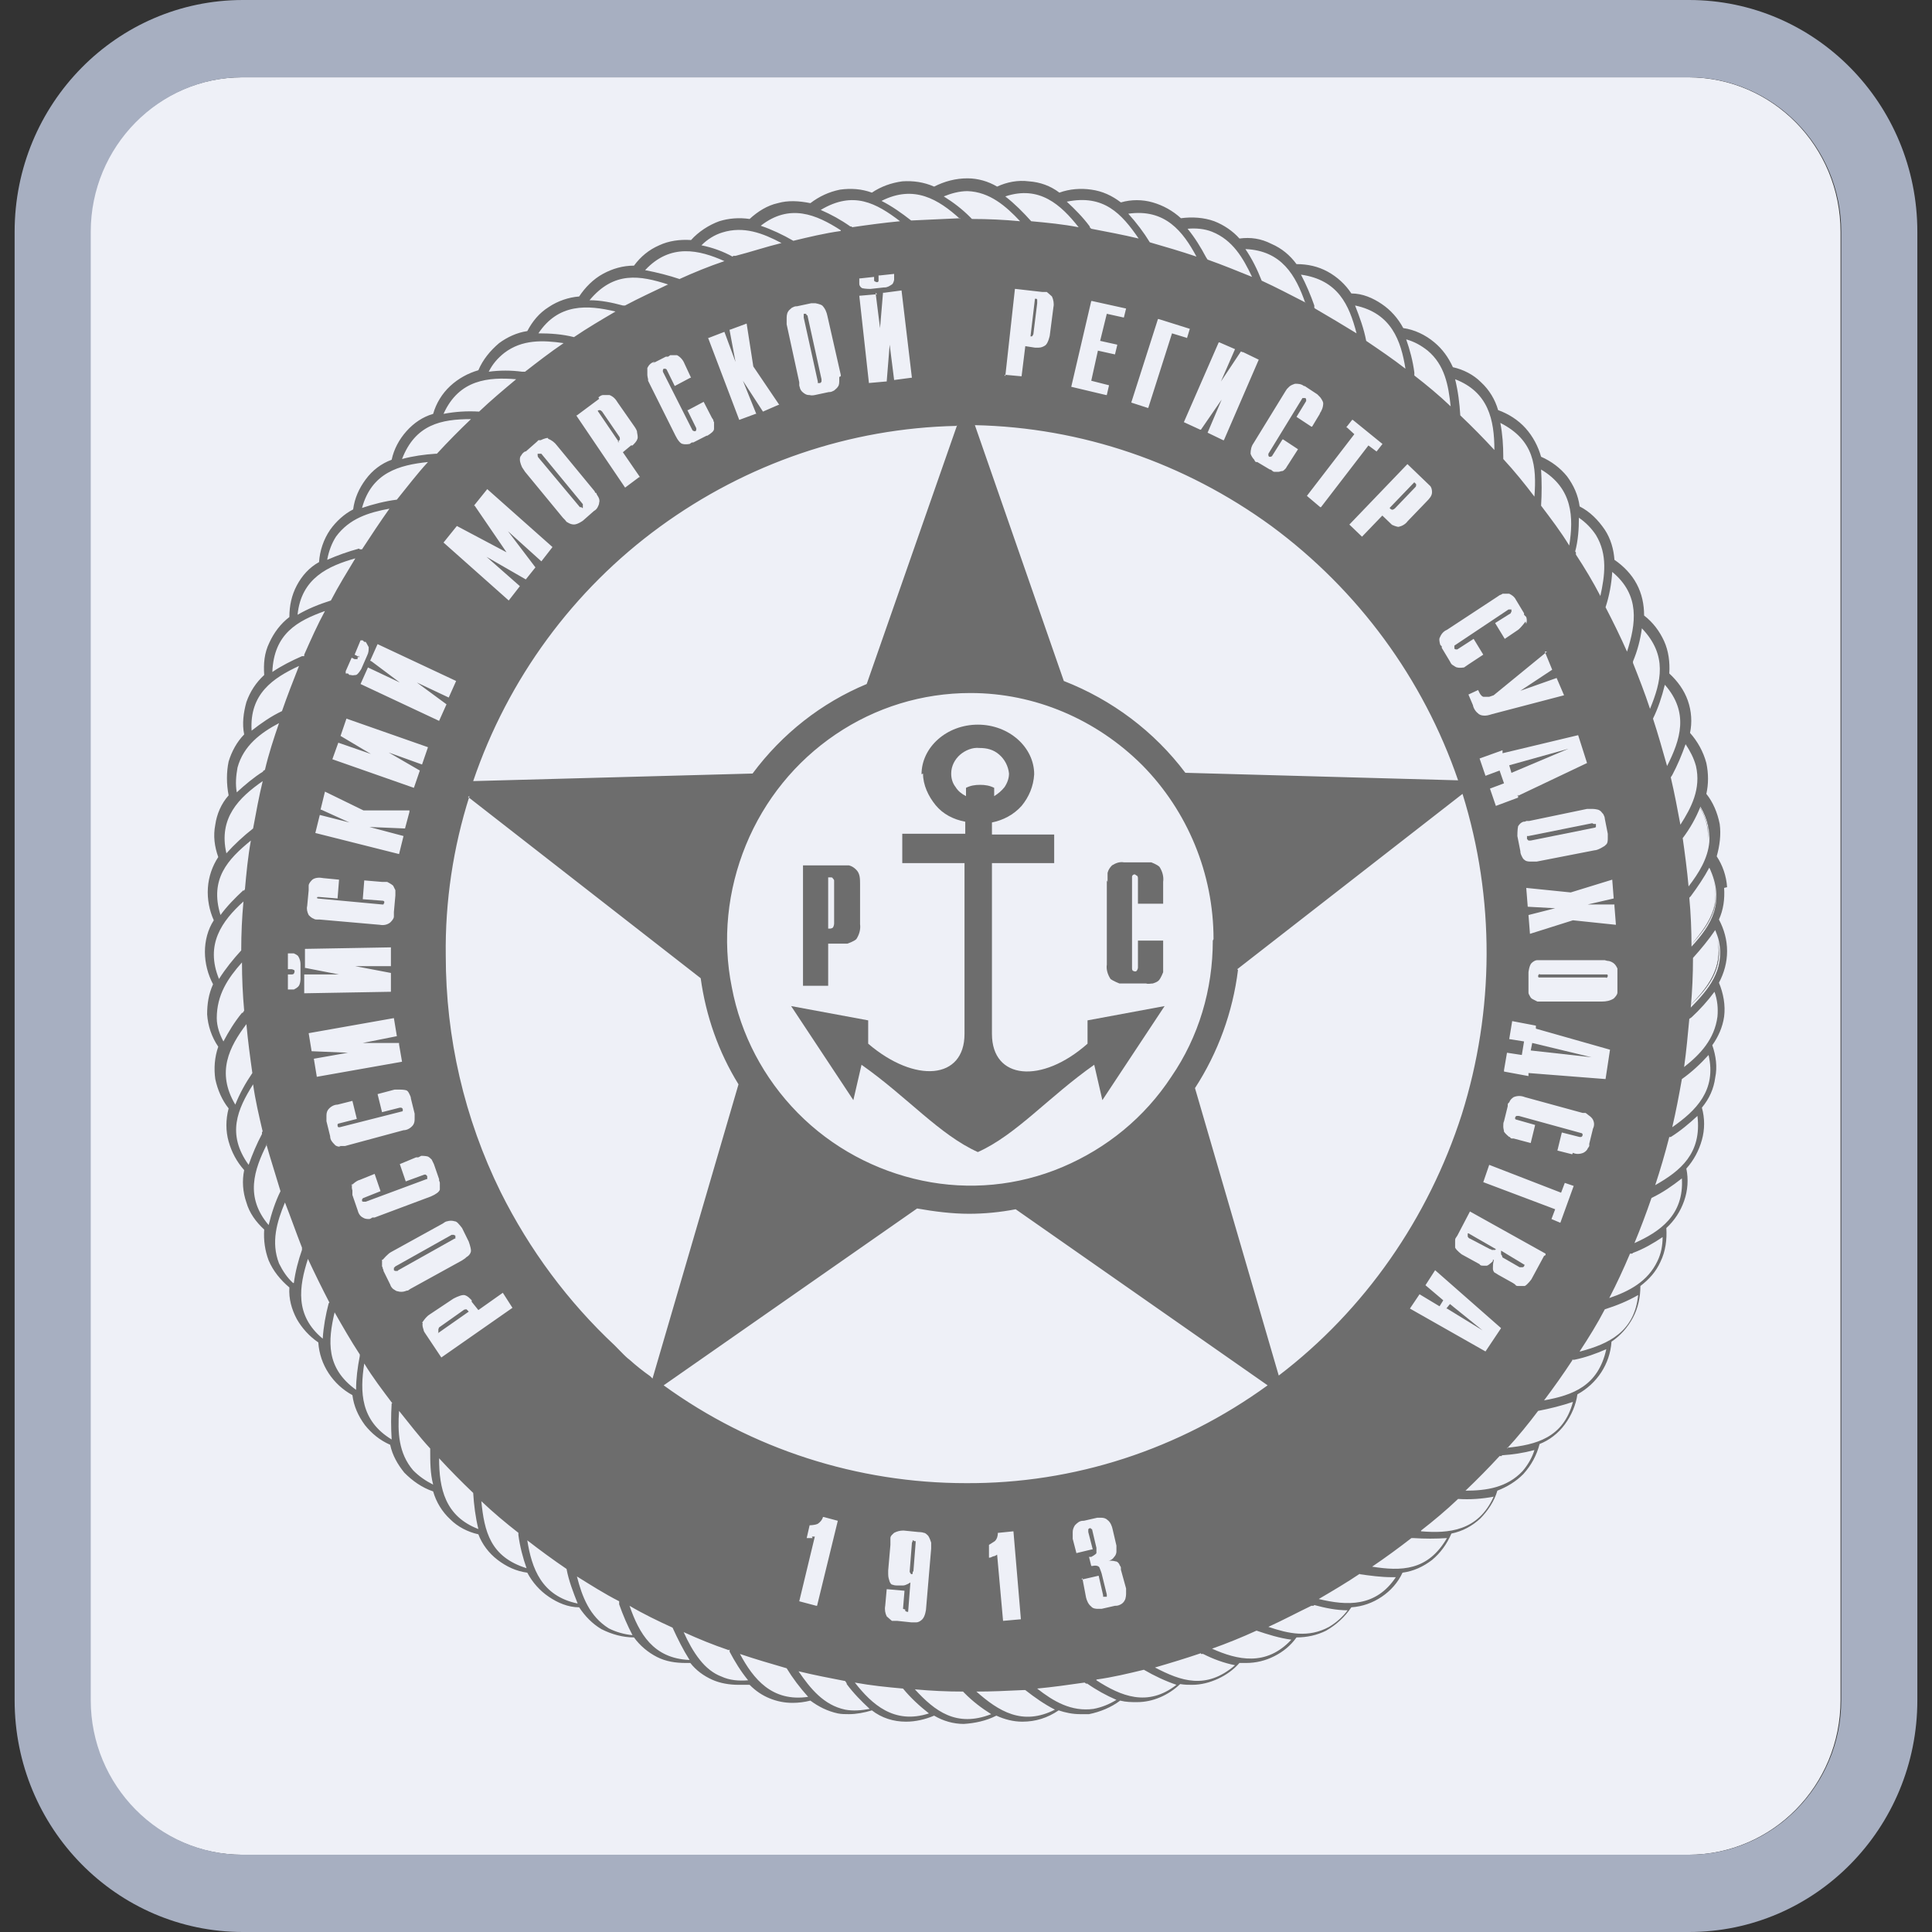 <?xml version="1.0" encoding="UTF-8"?> <svg xmlns="http://www.w3.org/2000/svg" width="65" height="65" viewBox="0 0 65 65" fill="none"><rect x="0" y="0" width="65" height="65" fill="#333333" stroke="none"/> <g clip-path="url(#clip0_430_1023)"> <path d="M56.801 2.601H8.15C5.322 2.601 3.029 4.929 3.029 7.801V57.2C3.029 60.072 5.322 62.401 8.15 62.401H56.801C59.63 62.401 61.923 60.072 61.923 57.2V7.801C61.923 4.929 59.63 2.601 56.801 2.601Z" fill="#EEF0F7"></path> <path d="M56.825 0H8.174C3.93 0 0.492 3.491 0.492 7.8V57.2C0.492 61.509 3.93 65 8.174 65H56.825C61.069 65 64.507 61.509 64.507 57.2V7.8C64.507 3.491 61.069 0 56.825 0ZM61.947 57.2C61.947 60.065 59.647 62.4 56.825 62.4H8.174C5.353 62.4 3.053 60.065 3.053 57.2V7.8C3.053 4.935 5.353 2.6 8.174 2.6H56.825C59.647 2.6 61.947 4.935 61.947 7.8V57.2Z" fill="#A7AFC1"></path> <path fill-rule="evenodd" clip-rule="evenodd" d="M58.006 29.873C58.031 30.253 57.981 30.608 57.832 30.937C58.006 31.266 58.106 31.62 58.106 32C58.106 32.38 58.006 32.734 57.832 33.063C57.981 33.418 58.056 33.823 58.006 34.203C57.956 34.557 57.807 34.886 57.608 35.165C57.732 35.519 57.782 35.899 57.707 36.253C57.657 36.633 57.508 36.962 57.258 37.266C57.358 37.62 57.358 38 57.258 38.354C57.159 38.709 56.984 39.038 56.735 39.316C56.81 39.671 56.785 40.051 56.66 40.405C56.535 40.759 56.336 41.063 56.062 41.316C56.087 41.696 56.037 42.101 55.862 42.456C55.712 42.785 55.488 43.038 55.189 43.266C55.189 43.646 55.114 44 54.94 44.329C54.765 44.658 54.516 44.937 54.217 45.139C54.192 45.519 54.067 45.873 53.868 46.177C53.668 46.481 53.394 46.734 53.07 46.911C53.02 47.266 52.87 47.62 52.646 47.924C52.422 48.228 52.122 48.456 51.798 48.582C51.699 48.962 51.524 49.291 51.25 49.595C51 49.848 50.701 50.025 50.377 50.152C50.277 50.506 50.053 50.835 49.803 51.089C49.529 51.342 49.205 51.519 48.831 51.595C48.681 51.949 48.457 52.253 48.183 52.481C47.884 52.709 47.56 52.861 47.186 52.911C47.036 53.24 46.787 53.519 46.487 53.721C46.188 53.924 45.839 54.051 45.465 54.076C45.241 54.405 44.967 54.658 44.617 54.861C44.318 55.013 43.969 55.089 43.62 55.089C43.421 55.367 43.171 55.57 42.872 55.721C42.573 55.873 42.249 55.949 41.925 55.949H41.7C41.501 56.177 41.252 56.355 40.977 56.481C40.703 56.608 40.404 56.684 40.105 56.684C39.98 56.684 39.855 56.684 39.706 56.658C39.307 57.038 38.783 57.266 38.26 57.266C38.06 57.266 37.886 57.266 37.686 57.215C37.387 57.443 37.013 57.595 36.639 57.671C36.539 57.671 36.44 57.671 36.34 57.671C36.09 57.671 35.841 57.62 35.617 57.544C35.243 57.797 34.844 57.924 34.395 57.924C34.096 57.924 33.797 57.848 33.522 57.721C33.173 57.899 32.799 57.975 32.425 58C32.076 58 31.727 57.899 31.428 57.721C31.129 57.848 30.805 57.924 30.48 57.924C30.057 57.924 29.658 57.797 29.334 57.544C29.084 57.62 28.81 57.671 28.561 57.671C28.436 57.671 28.311 57.671 28.187 57.646C27.838 57.57 27.538 57.418 27.264 57.215C27.065 57.266 26.865 57.291 26.666 57.291C26.392 57.291 26.142 57.24 25.893 57.139C25.643 57.038 25.419 56.886 25.22 56.684C25.095 56.684 24.97 56.684 24.846 56.684C24.546 56.684 24.222 56.633 23.948 56.506C23.674 56.38 23.424 56.203 23.225 55.949H23.076C22.726 55.949 22.402 55.899 22.103 55.747C21.804 55.595 21.53 55.367 21.33 55.089C20.956 55.089 20.582 54.987 20.233 54.81C19.934 54.633 19.685 54.38 19.485 54.076C19.111 54.076 18.762 53.924 18.463 53.721C18.164 53.519 17.914 53.24 17.74 52.911C17.366 52.861 17.042 52.709 16.742 52.481C16.443 52.253 16.219 51.949 16.094 51.62C15.745 51.544 15.396 51.367 15.147 51.114C14.873 50.861 14.673 50.532 14.573 50.177C14.199 50.051 13.875 49.823 13.601 49.544C13.377 49.266 13.202 48.962 13.127 48.608C12.778 48.456 12.504 48.228 12.28 47.949C12.055 47.646 11.905 47.316 11.856 46.937C11.531 46.76 11.257 46.506 11.058 46.203C10.858 45.899 10.734 45.544 10.709 45.164C10.41 44.962 10.16 44.684 9.986 44.38C9.811 44.051 9.711 43.696 9.736 43.316C9.437 43.063 9.188 42.76 9.038 42.405C8.914 42.076 8.864 41.722 8.889 41.367C8.614 41.114 8.39 40.81 8.29 40.456C8.166 40.101 8.141 39.721 8.215 39.367C7.966 39.089 7.792 38.76 7.692 38.405C7.592 38.051 7.592 37.671 7.692 37.291C7.468 37.013 7.318 36.658 7.243 36.304C7.193 35.949 7.218 35.57 7.343 35.215C7.118 34.886 6.994 34.506 6.969 34.127C6.969 33.772 7.019 33.443 7.168 33.114C6.994 32.785 6.894 32.405 6.894 32.025C6.894 31.646 6.994 31.266 7.193 30.962C7.044 30.633 6.969 30.253 6.994 29.873C7.019 29.494 7.143 29.139 7.343 28.835C7.218 28.481 7.168 28.127 7.243 27.747C7.293 27.392 7.443 27.038 7.692 26.759C7.617 26.38 7.617 25.975 7.692 25.62C7.792 25.291 7.966 24.962 8.215 24.709C8.141 24.354 8.191 23.975 8.29 23.62C8.415 23.266 8.614 22.962 8.889 22.709C8.864 22.329 8.889 21.975 9.063 21.62C9.213 21.291 9.437 20.987 9.736 20.759C9.736 20.38 9.811 20.025 9.986 19.696C10.16 19.367 10.41 19.089 10.734 18.911C10.759 18.532 10.883 18.152 11.108 17.823C11.307 17.544 11.582 17.291 11.881 17.139C11.931 16.759 12.08 16.43 12.305 16.127C12.529 15.823 12.828 15.595 13.177 15.468C13.252 15.114 13.427 14.785 13.676 14.506C13.925 14.228 14.224 14.025 14.573 13.924C14.673 13.57 14.873 13.241 15.147 12.987C15.421 12.734 15.745 12.557 16.094 12.456C16.244 12.101 16.493 11.797 16.792 11.544C17.067 11.342 17.391 11.19 17.74 11.139C17.914 10.81 18.139 10.532 18.463 10.329C18.762 10.127 19.136 10 19.485 9.975C19.685 9.671 19.959 9.392 20.283 9.215C20.607 9.038 20.956 8.937 21.33 8.937C21.555 8.633 21.829 8.405 22.178 8.253C22.502 8.101 22.876 8.051 23.25 8.076C23.499 7.797 23.848 7.57 24.198 7.443C24.522 7.342 24.871 7.316 25.22 7.367C25.494 7.114 25.818 6.911 26.167 6.835C26.516 6.734 26.89 6.759 27.264 6.835C27.563 6.608 27.887 6.456 28.262 6.38C28.636 6.329 28.985 6.354 29.334 6.481C29.633 6.278 29.982 6.152 30.356 6.101C30.73 6.076 31.079 6.127 31.428 6.278C31.777 6.101 32.151 6 32.55 6C32.899 6 33.248 6.101 33.547 6.278C33.871 6.127 34.245 6.051 34.619 6.101C34.993 6.127 35.343 6.253 35.642 6.481C35.991 6.354 36.365 6.329 36.714 6.38C37.088 6.43 37.412 6.582 37.711 6.81C38.06 6.709 38.434 6.709 38.783 6.81C39.132 6.911 39.456 7.089 39.731 7.342C40.105 7.291 40.504 7.316 40.853 7.443C41.177 7.57 41.476 7.772 41.7 8.025C42.074 7.975 42.423 8.025 42.772 8.203C43.121 8.354 43.396 8.582 43.62 8.886C43.994 8.886 44.343 8.962 44.667 9.139C44.991 9.316 45.266 9.57 45.465 9.873C45.839 9.873 46.188 10.025 46.487 10.228C46.787 10.43 47.036 10.709 47.211 11.038C47.584 11.089 47.958 11.266 48.258 11.519C48.532 11.747 48.731 12.025 48.881 12.354C49.23 12.43 49.579 12.608 49.828 12.861C50.103 13.114 50.302 13.443 50.402 13.797C50.751 13.924 51.075 14.127 51.325 14.405C51.574 14.684 51.748 15.013 51.848 15.367C52.197 15.519 52.496 15.747 52.721 16.025C52.945 16.329 53.095 16.658 53.145 17.038C53.494 17.215 53.768 17.494 53.992 17.823C54.192 18.127 54.291 18.481 54.316 18.835C54.615 19.038 54.89 19.317 55.064 19.646C55.239 19.975 55.314 20.329 55.314 20.709C55.613 20.937 55.837 21.241 55.987 21.57C56.136 21.899 56.186 22.279 56.161 22.658C56.436 22.911 56.66 23.215 56.785 23.57C56.909 23.924 56.934 24.304 56.859 24.658C57.109 24.937 57.308 25.291 57.408 25.671C57.483 26.025 57.483 26.38 57.408 26.709C57.632 26.987 57.782 27.342 57.857 27.721C57.907 28.076 57.857 28.456 57.757 28.81C57.956 29.114 58.081 29.468 58.106 29.848L58.006 29.873ZM49.903 39.772L50.103 39.19L52.521 40.127L52.646 39.797L52.945 39.899L52.496 41.139L52.197 41.013L52.322 40.684L49.903 39.772ZM51.948 42.253L51.524 43.038C51.524 43.038 51.399 43.215 51.3 43.266C51.225 43.266 51.15 43.266 51.075 43.266C51.05 43.266 51 43.266 50.975 43.215L50.901 43.165L50.402 42.886C50.402 42.886 50.327 42.835 50.277 42.81C50.252 42.785 50.227 42.734 50.227 42.684C50.227 42.608 50.227 42.506 50.252 42.43V42.38H50.227V42.43C50.227 42.43 50.103 42.557 50.028 42.582C49.978 42.582 49.928 42.582 49.903 42.582C49.853 42.582 49.803 42.582 49.779 42.532L49.18 42.203C49.18 42.203 49.006 42.076 48.956 41.975C48.956 41.899 48.956 41.823 48.956 41.747C48.956 41.722 48.956 41.671 48.981 41.645L49.031 41.57L49.455 40.759L51.998 42.177V42.228L51.948 42.253ZM41.651 32.633C41.476 34.051 40.977 35.418 40.204 36.608L43.022 46.279C45.914 44.076 48.058 40.987 49.18 37.494C50.277 34 50.302 30.228 49.205 26.709L41.626 32.608L41.651 32.633ZM36.389 53.139H36.414L36.963 53.013L37.113 53.671V53.721H37.187H37.237V53.645L37.063 52.937C37.063 52.937 37.013 52.785 36.988 52.734C36.963 52.684 36.863 52.658 36.764 52.684H36.714L36.639 52.38H36.714C36.714 52.38 36.863 52.304 36.888 52.253C36.888 52.203 36.888 52.127 36.888 52.076L36.739 51.443H36.714C36.714 51.443 36.689 51.392 36.664 51.418C36.664 51.418 36.614 51.418 36.614 51.468C36.614 51.468 36.614 51.519 36.614 51.544L36.764 52.127H36.739L36.215 52.253L36.09 51.772C36.09 51.772 36.09 51.721 36.09 51.671C36.09 51.62 36.09 51.595 36.09 51.544C36.09 51.468 36.115 51.392 36.165 51.316C36.24 51.24 36.315 51.165 36.44 51.165H36.464L36.913 51.063H36.988C36.988 51.063 37.038 51.063 37.063 51.063C37.138 51.063 37.212 51.089 37.262 51.139C37.362 51.215 37.412 51.342 37.437 51.468L37.561 52C37.561 52 37.561 52.051 37.561 52.076C37.561 52.127 37.561 52.152 37.561 52.203C37.561 52.253 37.537 52.329 37.487 52.38C37.437 52.456 37.362 52.506 37.287 52.506H37.312C37.312 52.506 37.462 52.506 37.537 52.532C37.586 52.532 37.636 52.582 37.661 52.633C37.661 52.658 37.711 52.709 37.711 52.734V52.81L37.886 53.443C37.886 53.443 37.886 53.494 37.886 53.519V53.62C37.886 53.62 37.886 53.772 37.836 53.848C37.811 53.899 37.761 53.949 37.711 53.975C37.661 54 37.611 54.025 37.537 54.025H37.512L37.063 54.127H36.913C36.913 54.127 36.764 54.127 36.714 54.051C36.614 53.975 36.564 53.848 36.539 53.747L36.414 53.089L36.389 53.139ZM32.5 49.899C28.86 49.899 25.294 48.76 22.328 46.608L30.855 40.658C31.428 40.759 32.026 40.836 32.6 40.836C33.123 40.836 33.647 40.785 34.171 40.684L42.648 46.608C39.681 48.76 36.14 49.924 32.475 49.899H32.5ZM34.345 54.481H34.32L33.747 54.532L33.547 52.304C33.547 52.304 33.472 52.355 33.447 52.355C33.398 52.355 33.348 52.405 33.298 52.405H33.273V51.975C33.273 51.975 33.398 51.899 33.472 51.848C33.547 51.772 33.572 51.671 33.572 51.57H33.597L34.096 51.519L34.345 54.456V54.481ZM30.456 54.152C30.456 54.152 30.456 54.177 30.456 54.203C30.456 54.203 30.48 54.203 30.506 54.228C30.506 54.228 30.53 54.228 30.555 54.228C30.555 54.228 30.555 54.228 30.555 54.203L30.63 53.24C30.63 53.24 30.48 53.342 30.381 53.342C30.331 53.342 30.281 53.342 30.206 53.342H30.181C30.181 53.342 30.082 53.342 30.032 53.316C29.982 53.316 29.957 53.266 29.932 53.215C29.907 53.139 29.882 53.063 29.882 52.962V52.836L29.957 51.975V51.823C29.957 51.823 29.957 51.772 29.957 51.747C29.957 51.671 30.032 51.62 30.082 51.57C30.181 51.519 30.281 51.494 30.381 51.494H30.406L30.904 51.544C30.904 51.544 31.029 51.544 31.079 51.57C31.129 51.57 31.179 51.62 31.229 51.671C31.278 51.747 31.303 51.823 31.328 51.899C31.328 51.924 31.328 51.975 31.328 52C31.328 52.025 31.328 52.051 31.328 52.101L31.154 54.152C31.154 54.152 31.129 54.38 31.029 54.481C30.979 54.532 30.904 54.582 30.83 54.582H30.655L30.181 54.532H30.007C30.007 54.532 29.882 54.43 29.832 54.38C29.782 54.279 29.757 54.152 29.782 54.025L29.832 53.468H29.857L30.431 53.519L30.381 54.127L30.456 54.152ZM27.339 51.747H27.14L27.239 51.316C27.239 51.316 27.414 51.316 27.514 51.266C27.588 51.215 27.663 51.139 27.688 51.038H27.713L28.187 51.165L27.489 54.025H27.464L26.89 53.873L27.414 51.696H27.314L27.339 51.747ZM11.457 38.582C11.457 38.582 11.307 38.582 11.257 38.506C11.182 38.43 11.108 38.354 11.108 38.228L10.983 37.722C10.983 37.722 10.983 37.671 10.983 37.645C10.983 37.645 10.983 37.595 10.983 37.57C10.983 37.494 10.983 37.418 11.033 37.342C11.108 37.24 11.232 37.164 11.357 37.164L11.856 37.038L12.005 37.645L11.407 37.797C11.407 37.797 11.382 37.797 11.357 37.823V37.873C11.357 37.873 11.357 37.899 11.382 37.924C11.382 37.924 11.407 37.924 11.432 37.924L13.526 37.392C13.526 37.392 13.551 37.392 13.551 37.367C13.551 37.367 13.551 37.342 13.551 37.316C13.551 37.316 13.551 37.291 13.501 37.266H13.451L12.853 37.418L12.703 36.81L13.277 36.658H13.451C13.451 36.658 13.601 36.658 13.676 36.684C13.726 36.709 13.751 36.759 13.775 36.81C13.8 36.861 13.825 36.911 13.825 36.962L13.95 37.468V37.544C13.95 37.544 13.95 37.595 13.95 37.62C13.95 37.696 13.95 37.772 13.9 37.848C13.825 37.949 13.701 38.025 13.576 38.025L11.606 38.557H11.507C11.507 38.557 11.457 38.557 11.407 38.557L11.457 38.582ZM10.484 35.367L10.385 34.76L13.252 34.253L13.352 34.861L12.205 35.089H13.426V35.139L13.526 35.721L10.659 36.228L10.559 35.62L11.706 35.418L10.484 35.367ZM10.26 32.557V31.924L13.152 31.873V32.506H11.955L13.152 32.734V33.367L10.235 33.418V32.785H11.407L10.235 32.557H10.26ZM9.711 32.785H9.811C9.811 32.785 9.861 32.785 9.886 32.76C9.886 32.76 9.911 32.709 9.911 32.684C9.911 32.684 9.911 32.633 9.886 32.633C9.886 32.633 9.836 32.608 9.811 32.608H9.686V32.076H9.886C9.886 32.076 10.011 32.127 10.036 32.177C10.085 32.253 10.11 32.354 10.11 32.43V32.937C10.11 32.937 10.11 33.114 10.036 33.19C9.986 33.24 9.936 33.266 9.886 33.291H9.686V32.785H9.711ZM10.784 27.241L10.933 26.633L12.23 27.266H13.775V27.316L13.626 27.873L12.429 27.823L13.576 28.127L13.426 28.734L10.609 28.025L10.759 27.418L11.756 27.671L10.809 27.241H10.784ZM11.182 25.544L11.382 24.987L12.479 25.367L11.457 24.759L11.656 24.177L14.399 25.139L14.199 25.721L13.077 25.317L14.125 25.924L13.925 26.506L11.182 25.544ZM12.08 22.127C12.08 22.127 12.055 22.076 12.03 22.076L11.931 22.025L12.13 21.544H12.205L12.255 21.595H12.305C12.305 21.595 12.379 21.721 12.404 21.772C12.404 21.873 12.404 21.949 12.354 22.051L12.155 22.506C12.155 22.506 12.055 22.684 11.98 22.709C11.931 22.709 11.856 22.734 11.806 22.709H11.756L11.706 22.658H11.631V22.582L11.831 22.127L11.931 22.177C11.931 22.177 11.98 22.177 12.005 22.177H12.03V22.127C12.03 22.127 12.08 22.076 12.08 22.051V22.127ZM12.454 22.228L12.703 21.671L15.346 22.911L15.097 23.468L14.025 22.962L15.022 23.696L14.773 24.253L12.13 23.013L12.379 22.456L13.451 22.962L12.504 22.253L12.454 22.228ZM15.945 17.013L16.393 16.456L18.588 18.405L18.214 18.886L17.091 17.873L18.014 19.089L17.69 19.494L16.369 18.734L17.491 19.721L17.116 20.203L14.922 18.253L15.371 17.696L17.042 18.582L15.97 17.013H15.945ZM18.438 14.759C18.563 14.81 18.662 14.886 18.737 14.987L20.009 16.532C20.009 16.532 20.009 16.557 20.034 16.582H20.058C20.058 16.582 20.084 16.658 20.108 16.683C20.158 16.759 20.183 16.835 20.158 16.911C20.158 16.962 20.133 17.013 20.108 17.063C20.084 17.114 20.034 17.165 19.984 17.19L19.61 17.519C19.61 17.519 19.435 17.646 19.311 17.646C19.236 17.646 19.161 17.62 19.086 17.57C19.061 17.57 19.036 17.519 19.011 17.494L18.937 17.418L17.665 15.873L17.615 15.797L17.565 15.722C17.565 15.722 17.491 15.57 17.491 15.468C17.491 15.418 17.491 15.367 17.54 15.316C17.565 15.266 17.615 15.215 17.665 15.19H17.69L18.064 14.861L18.114 14.81H18.189C18.189 14.81 18.338 14.734 18.438 14.734V14.759ZM20.133 13.367L20.208 13.316C20.208 13.316 20.258 13.291 20.283 13.291C20.358 13.291 20.433 13.291 20.507 13.291C20.632 13.342 20.707 13.418 20.782 13.544L21.33 14.329C21.33 14.329 21.405 14.43 21.43 14.506C21.43 14.557 21.455 14.633 21.455 14.709C21.455 14.785 21.405 14.861 21.33 14.937L21.28 14.987H21.23L20.956 15.215L21.53 16.051H21.505L21.031 16.405L19.386 13.975H19.41L20.158 13.418L20.133 13.367ZM21.953 12.228L22.402 12H22.477L22.552 11.949C22.552 11.949 22.701 11.949 22.776 11.949C22.876 12 22.976 12.101 23.026 12.228L23.25 12.709H23.225L22.701 12.987L22.427 12.43C22.427 12.43 22.402 12.405 22.377 12.405H22.328C22.328 12.405 22.302 12.43 22.302 12.456C22.302 12.456 22.302 12.481 22.302 12.506L23.3 14.481C23.3 14.481 23.3 14.481 23.35 14.506C23.35 14.506 23.375 14.506 23.4 14.506C23.4 14.506 23.425 14.481 23.425 14.456V14.405L23.125 13.797H23.15L23.674 13.519L23.948 14.051L23.998 14.127C23.998 14.127 23.998 14.177 24.023 14.203C24.023 14.278 24.023 14.354 24.023 14.43C24.023 14.506 23.923 14.582 23.799 14.658H23.774L23.325 14.886H23.275L23.2 14.937C23.2 14.937 23.05 14.962 22.976 14.937C22.901 14.937 22.801 14.81 22.726 14.658L21.804 12.81C21.804 12.81 21.804 12.785 21.804 12.759C21.804 12.759 21.779 12.658 21.779 12.608C21.779 12.532 21.779 12.456 21.779 12.38C21.829 12.278 21.904 12.203 22.003 12.177H22.028L21.953 12.228ZM24.547 11.089H24.572L25.12 10.886L25.344 12.329L26.217 13.62H26.192L25.669 13.848L24.995 12.81L25.444 13.924H25.419L24.871 14.127L23.823 11.367H23.848L24.372 11.165L24.746 12.177L24.547 11.114V11.089ZM32.201 14.304L29.159 23.013C27.638 23.646 26.317 24.683 25.319 26.025L15.92 26.279C17.091 22.835 19.286 19.848 22.203 17.721C25.12 15.595 28.586 14.405 32.176 14.329L32.201 14.304ZM28.236 12.684C28.236 12.684 28.236 12.734 28.236 12.785C28.236 12.861 28.237 12.962 28.187 13.013C28.162 13.063 28.112 13.089 28.062 13.139C28.012 13.165 27.962 13.19 27.913 13.19H27.887L27.414 13.291C27.414 13.291 27.314 13.316 27.239 13.291C27.189 13.291 27.14 13.291 27.065 13.241C26.99 13.19 26.94 13.139 26.915 13.063C26.915 13.038 26.89 12.987 26.89 12.962C26.89 12.937 26.89 12.911 26.89 12.861L26.466 10.911V10.835C26.466 10.835 26.466 10.759 26.466 10.734C26.466 10.658 26.466 10.557 26.516 10.481C26.541 10.43 26.591 10.405 26.641 10.354C26.691 10.329 26.741 10.304 26.79 10.304H26.815L27.289 10.203H27.439C27.439 10.203 27.588 10.228 27.663 10.278C27.763 10.38 27.813 10.506 27.838 10.633L28.286 12.608V12.658L28.236 12.684ZM29.583 9.266H29.608L30.082 9.215V9.291C30.082 9.291 30.082 9.316 30.082 9.342V9.418C30.082 9.418 30.057 9.544 30.007 9.57C29.932 9.62 29.857 9.671 29.757 9.671H29.733L29.284 9.721C29.284 9.721 29.109 9.721 29.009 9.696C28.96 9.671 28.91 9.62 28.91 9.544V9.494C28.91 9.494 28.91 9.468 28.91 9.443V9.367H28.935L29.408 9.316V9.418C29.408 9.418 29.408 9.468 29.433 9.468C29.433 9.468 29.483 9.494 29.508 9.494C29.508 9.494 29.558 9.494 29.558 9.443C29.558 9.443 29.558 9.392 29.558 9.367V9.266H29.583ZM29.458 9.848L29.608 11.038L29.708 9.848H29.757L30.331 9.772L30.68 12.709H30.655L30.082 12.785L29.932 11.595L29.832 12.835H29.807L29.234 12.886L28.91 9.949H28.935L29.508 9.899L29.458 9.848ZM35.791 22.911C37.412 23.544 38.833 24.608 39.88 26L49.056 26.253C47.884 22.835 45.69 19.848 42.772 17.696C39.855 15.57 36.389 14.38 32.799 14.304L35.791 22.911ZM33.822 12.658L34.146 9.721H34.171L35.068 9.823H35.218C35.218 9.823 35.342 9.924 35.392 9.975C35.442 10.076 35.467 10.228 35.442 10.329L35.318 11.291C35.318 11.291 35.268 11.544 35.168 11.62C35.093 11.671 35.018 11.696 34.944 11.696H34.819L34.495 11.646L34.37 12.658H34.345L33.797 12.608L33.822 12.658ZM37.586 11.62L37.512 11.924L36.938 11.797L36.714 12.81L37.312 12.962L37.237 13.291H37.212L36.041 13.013L36.714 10.127H36.739L37.886 10.38L37.811 10.684L37.237 10.557L37.013 11.468L37.586 11.595V11.62ZM41.8 11.848H41.825L42.349 12.101L41.177 14.81H41.152L40.628 14.557L41.102 13.443L40.404 14.456H40.379L39.83 14.203L41.002 11.519H41.027L41.551 11.747L41.077 12.835L41.75 11.823L41.8 11.848ZM45.291 14.38L45.49 14.127H45.515L46.512 14.937L46.313 15.19L46.039 14.987L44.443 17.063H44.418L43.969 16.683L45.565 14.608L45.316 14.38H45.291ZM44.418 13.899L44.144 14.354H44.119L43.62 14.025L43.944 13.494V13.443C43.944 13.443 43.944 13.418 43.919 13.392C43.919 13.392 43.894 13.392 43.87 13.392C43.87 13.392 43.844 13.392 43.82 13.392L42.673 15.266C42.673 15.266 42.673 15.291 42.673 15.316C42.673 15.316 42.673 15.342 42.698 15.367H42.748C42.748 15.367 42.772 15.367 42.797 15.342L43.147 14.785H43.171L43.67 15.114L43.346 15.62L43.296 15.696C43.296 15.696 43.271 15.747 43.246 15.772C43.221 15.797 43.171 15.848 43.147 15.848C43.097 15.848 43.047 15.873 43.022 15.873C42.972 15.873 42.922 15.873 42.872 15.873C42.822 15.873 42.797 15.823 42.748 15.797H42.723L42.299 15.544H42.249C42.249 15.544 42.199 15.494 42.199 15.468C42.149 15.418 42.099 15.342 42.074 15.266C42.074 15.139 42.099 15.013 42.174 14.911L43.246 13.165L43.296 13.089C43.296 13.089 43.346 13.038 43.371 13.013C43.421 12.962 43.495 12.937 43.57 12.911C43.67 12.911 43.77 12.911 43.87 12.987H43.895L44.318 13.266L44.368 13.316L44.418 13.367C44.418 13.367 44.518 13.494 44.518 13.57C44.518 13.696 44.468 13.823 44.393 13.924L44.418 13.899ZM39.93 11.367L39.431 11.215L38.633 13.722H38.609L38.06 13.544L38.958 10.734H38.983L40.03 11.063L39.93 11.392V11.367ZM51.973 21.924L52.222 22.532L51.15 23.241L52.371 22.81L52.621 23.392L50.202 24.025C50.202 24.025 50.053 24.076 49.978 24.076C49.903 24.076 49.828 24.076 49.754 24.025C49.654 23.949 49.579 23.848 49.554 23.721L49.404 23.367L49.729 23.215L49.779 23.316C49.779 23.316 49.828 23.418 49.903 23.443C49.953 23.443 49.978 23.443 50.028 23.443H50.103L50.252 23.392L52.047 21.924H51.973ZM54.316 30.481L54.366 31.114L52.92 30.962L51.474 31.418L51.424 30.785L52.322 30.557L51.399 30.506L51.349 29.873L52.845 30.025L54.242 29.595L54.291 30.228L53.419 30.43H54.316V30.481ZM50.776 34.962L50.876 34.354L51.673 34.506V34.608L54.167 35.316L54.017 36.304L51.424 36.101V36.203L50.601 36.051V36L50.701 35.418L51.2 35.494L51.275 35.038L50.801 34.962H50.776ZM53.892 33.696H51.723C51.723 33.696 51.624 33.645 51.574 33.62C51.524 33.595 51.499 33.57 51.474 33.519C51.449 33.468 51.424 33.443 51.424 33.392C51.424 33.342 51.424 33.291 51.424 33.24V32.709C51.424 32.709 51.449 32.481 51.524 32.405C51.574 32.354 51.648 32.304 51.723 32.304H53.992C53.992 32.304 54.067 32.329 54.092 32.329C54.167 32.329 54.267 32.38 54.316 32.43C54.366 32.481 54.391 32.532 54.416 32.582C54.416 32.633 54.416 32.709 54.416 32.76V33.316C54.416 33.316 54.416 33.367 54.416 33.392C54.416 33.468 54.341 33.544 54.291 33.595C54.167 33.671 54.042 33.696 53.892 33.696ZM53.992 28.456C53.992 28.456 53.768 28.608 53.643 28.608L51.699 28.987H51.624C51.624 28.987 51.574 28.987 51.524 28.987C51.449 28.987 51.349 28.987 51.3 28.937C51.25 28.911 51.225 28.861 51.2 28.81C51.175 28.759 51.15 28.709 51.15 28.633L51.05 28.127C51.05 28.127 51.05 27.899 51.075 27.797C51.125 27.721 51.175 27.671 51.25 27.646C51.275 27.646 51.324 27.646 51.349 27.62H51.449L53.394 27.215H53.568C53.568 27.215 53.743 27.215 53.818 27.266C53.868 27.291 53.892 27.342 53.942 27.392C53.967 27.443 53.992 27.494 53.992 27.544L54.092 28.051C54.092 28.051 54.092 28.101 54.092 28.127C54.092 28.152 54.092 28.177 54.092 28.203C54.092 28.279 54.092 28.38 54.017 28.43L53.992 28.456ZM51.075 26.734V26.835L50.327 27.114L50.128 26.532L50.601 26.354L50.452 25.924L49.978 26.101L49.779 25.519L50.551 25.241V25.342L53.095 24.734L53.394 25.671L51.05 26.785L51.075 26.734ZM51.325 20.911C51.325 20.911 51.175 21.114 51.075 21.19L50.626 21.494L50.302 20.962L50.826 20.633C50.826 20.633 50.826 20.608 50.851 20.582C50.851 20.582 50.851 20.582 50.851 20.557V20.506H50.801C50.801 20.506 50.776 20.506 50.751 20.506L48.931 21.721C48.931 21.721 48.931 21.747 48.931 21.772C48.931 21.772 48.931 21.797 48.931 21.823C48.931 21.823 48.956 21.848 48.981 21.848H49.031L49.579 21.494L49.903 22.025L49.404 22.354L49.33 22.405L49.255 22.456C49.255 22.456 49.105 22.481 49.031 22.456C48.981 22.456 48.931 22.405 48.881 22.38C48.831 22.354 48.806 22.304 48.781 22.253L48.507 21.797V21.747L48.457 21.696C48.457 21.696 48.407 21.544 48.432 21.468C48.482 21.342 48.557 21.241 48.681 21.19L50.377 20.076L50.452 20.025C50.452 20.025 50.527 20 50.551 19.975C50.626 19.975 50.701 19.975 50.776 19.975C50.876 20.025 50.95 20.076 51 20.177L51.275 20.633V20.683C51.275 20.683 51.324 20.734 51.349 20.759C51.374 20.835 51.374 20.911 51.349 20.987L51.325 20.911ZM40.803 31.646C40.803 33.291 40.329 34.886 39.407 36.228C38.509 37.595 37.237 38.633 35.741 39.266C34.245 39.899 32.6 40.051 31.029 39.721C29.458 39.392 27.987 38.608 26.84 37.443C25.693 36.278 24.921 34.81 24.621 33.215C24.297 31.62 24.472 29.949 25.095 28.43C25.718 26.911 26.766 25.62 28.112 24.709C29.458 23.797 31.029 23.316 32.65 23.316C34.819 23.316 36.888 24.203 38.434 25.747C39.955 27.291 40.828 29.392 40.828 31.595L40.803 31.646ZM10.659 30.203C10.659 30.203 10.659 30.203 10.684 30.228L12.853 30.43C12.853 30.43 12.878 30.43 12.903 30.43C12.903 30.43 12.903 30.405 12.928 30.38C12.928 30.38 12.928 30.354 12.928 30.329C12.928 30.329 12.903 30.304 12.878 30.304L12.205 30.253L12.255 29.62L12.853 29.671H13.027C13.027 29.671 13.177 29.747 13.227 29.797C13.252 29.848 13.277 29.899 13.302 29.949C13.302 30 13.302 30.076 13.302 30.127L13.252 30.684V30.759C13.252 30.759 13.252 30.81 13.252 30.835C13.252 30.911 13.177 30.987 13.127 31.038C13.028 31.114 12.903 31.139 12.778 31.114L10.759 30.937H10.659C10.659 30.937 10.584 30.937 10.559 30.911C10.484 30.886 10.434 30.835 10.385 30.785C10.335 30.684 10.31 30.582 10.335 30.481L10.385 29.949C10.385 29.949 10.385 29.899 10.385 29.873C10.385 29.873 10.385 29.823 10.385 29.797C10.385 29.721 10.459 29.645 10.509 29.595C10.609 29.519 10.759 29.519 10.883 29.544L11.407 29.595L11.357 30.228L10.734 30.177C10.734 30.177 10.709 30.177 10.684 30.177C10.684 30.177 10.659 30.203 10.659 30.228C10.659 30.228 10.659 30.279 10.659 30.304V30.203ZM11.806 39.899C11.806 39.899 11.98 39.721 12.105 39.696L12.604 39.494L12.803 40.076L12.23 40.304C12.23 40.304 12.205 40.304 12.18 40.355V40.405C12.18 40.405 12.18 40.43 12.23 40.43H12.305L14.349 39.671H14.374C14.374 39.671 14.374 39.595 14.374 39.57C14.374 39.57 14.349 39.544 14.324 39.519H14.274L13.651 39.747L13.451 39.165L14 38.937H14.075L14.174 38.886C14.174 38.886 14.324 38.886 14.399 38.911C14.449 38.937 14.498 38.987 14.524 39.013C14.549 39.063 14.573 39.114 14.598 39.165L14.773 39.671V39.721C14.773 39.721 14.798 39.772 14.798 39.797C14.798 39.873 14.798 39.949 14.798 40.025C14.773 40.101 14.673 40.177 14.498 40.253L12.604 40.962H12.529C12.529 40.962 12.454 41.013 12.429 41.013C12.354 41.013 12.28 41.013 12.205 40.962C12.105 40.911 12.055 40.81 12.03 40.709L11.856 40.203V40.127C11.856 40.127 11.856 40.076 11.856 40.051C11.831 39.975 11.831 39.899 11.856 39.823L11.806 39.899ZM12.878 42.38C12.878 42.38 13.053 42.177 13.152 42.127L14.898 41.164L14.972 41.114C14.972 41.114 15.022 41.089 15.047 41.089C15.122 41.063 15.222 41.063 15.296 41.089C15.371 41.089 15.446 41.19 15.546 41.316L15.77 41.772C15.77 41.772 15.845 41.975 15.845 42.076C15.845 42.152 15.795 42.228 15.72 42.279C15.695 42.279 15.67 42.329 15.621 42.354L15.546 42.405L13.8 43.367L13.726 43.418C13.726 43.418 13.676 43.418 13.626 43.443C13.551 43.468 13.451 43.468 13.377 43.443C13.327 43.443 13.277 43.392 13.227 43.367C13.177 43.316 13.152 43.291 13.127 43.215L12.903 42.76C12.903 42.76 12.903 42.709 12.878 42.684C12.878 42.684 12.878 42.633 12.853 42.608C12.853 42.532 12.853 42.456 12.853 42.38H12.878ZM14.199 44.506C14.199 44.506 14.324 44.304 14.449 44.228L15.247 43.696C15.247 43.696 15.471 43.57 15.596 43.57C15.67 43.57 15.745 43.62 15.82 43.696L15.87 43.747V43.797L16.094 44.076L16.917 43.494L17.241 44L14.848 45.671L14.324 44.886L14.274 44.81C14.274 44.81 14.249 44.759 14.249 44.734C14.224 44.658 14.199 44.582 14.224 44.506H14.199ZM15.795 26.785C15.247 28.506 14.972 30.329 14.997 32.152C14.997 34.911 15.62 37.62 16.842 40.101C17.815 42.051 19.111 43.797 20.682 45.266L20.831 45.418L20.981 45.57C20.981 45.57 21.106 45.696 21.18 45.747C21.405 45.949 21.629 46.127 21.879 46.304L21.953 46.38L24.846 36.481C24.172 35.392 23.749 34.177 23.574 32.911L15.745 26.81L15.795 26.785ZM47.435 44.025L47.759 43.544L48.432 43.949L48.557 43.747L47.958 43.24L48.283 42.734L50.502 44.684L49.978 45.468L47.435 44.025ZM52.895 38.835L52.397 38.709L52.546 38.101L53.145 38.253H53.194C53.194 38.253 53.219 38.253 53.244 38.203C53.244 38.203 53.244 38.177 53.244 38.152C53.244 38.152 53.244 38.152 53.219 38.127L51.1 37.544H51.075C51.075 37.544 51.05 37.544 51.025 37.544C51.025 37.544 51 37.544 50.975 37.595V37.645C50.975 37.645 51 37.671 51.025 37.671L51.648 37.848L51.499 38.456L50.925 38.304H50.851C50.851 38.304 50.801 38.279 50.801 38.253H50.776C50.776 38.253 50.651 38.152 50.601 38.076C50.601 38.025 50.576 37.975 50.576 37.899C50.576 37.823 50.576 37.772 50.601 37.722L50.726 37.215V37.164C50.726 37.164 50.726 37.114 50.776 37.089C50.801 37.013 50.851 36.962 50.925 36.911C51.05 36.861 51.175 36.861 51.3 36.911L53.244 37.443H53.344C53.344 37.443 53.419 37.494 53.444 37.519C53.518 37.57 53.568 37.62 53.593 37.671C53.643 37.772 53.643 37.873 53.593 37.975L53.469 38.481V38.557C53.469 38.557 53.444 38.608 53.419 38.633C53.394 38.709 53.319 38.76 53.269 38.785C53.145 38.835 53.02 38.835 52.92 38.785L52.895 38.835ZM56.835 30.203C56.885 30.734 56.909 31.291 56.909 31.848C57.583 31.114 58.056 30.354 57.508 29.19C57.333 29.519 57.109 29.848 56.884 30.152L56.835 30.203ZM56.61 28.177C56.685 28.709 56.76 29.266 56.81 29.823C57.159 29.367 57.458 28.886 57.508 28.329C57.533 27.949 57.458 27.57 57.209 27.139C57.059 27.519 56.859 27.873 56.61 28.203V28.177ZM14.773 49.063C14.773 50.076 14.972 51.013 16.094 51.443C15.995 51.038 15.945 50.633 15.92 50.228C15.521 49.848 15.147 49.468 14.773 49.063ZM13.202 47.215C12.878 46.785 12.529 46.329 12.255 45.873C12.105 46.835 12.13 47.797 13.177 48.43C13.152 48.025 13.152 47.62 13.177 47.215H13.202ZM17.441 51.57C17.017 51.24 16.593 50.886 16.194 50.506C16.294 51.519 16.493 52.38 17.715 52.76C17.59 52.405 17.491 52.025 17.441 51.646V51.57ZM17.74 51.823C17.889 52.759 18.214 53.696 19.435 53.949C19.286 53.57 19.136 53.19 19.061 52.785C18.613 52.481 18.164 52.152 17.74 51.823ZM52.895 45.772C52.596 46.228 52.272 46.684 51.948 47.114C52.92 46.937 53.768 46.633 54.042 45.392C53.693 45.544 53.344 45.671 52.97 45.747H52.895V45.772ZM20.831 53.949V53.873C20.333 53.62 19.859 53.316 19.41 53.038C19.585 53.721 19.834 54.38 20.482 54.785C20.732 54.911 21.006 54.987 21.28 55.013C21.106 54.684 20.956 54.329 20.831 53.975V53.949ZM55.563 40.304C55.389 40.81 55.189 41.342 54.989 41.823C55.837 41.443 56.66 40.886 56.585 39.646C56.261 39.899 55.937 40.127 55.563 40.304ZM8.839 38.076C8.714 37.544 8.589 37.013 8.515 36.481C7.991 37.316 7.617 38.152 8.365 39.19C8.49 38.835 8.639 38.481 8.814 38.152V38.076H8.839ZM54.915 42.177H54.84C54.615 42.709 54.391 43.19 54.142 43.671C54.815 43.443 55.438 43.114 55.762 42.43C55.887 42.177 55.937 41.899 55.937 41.62C55.638 41.823 55.289 42.025 54.94 42.152L54.915 42.177ZM21.18 54.025C21.505 54.962 21.979 55.797 23.2 55.848C22.976 55.494 22.801 55.139 22.627 54.76C22.128 54.532 21.654 54.304 21.18 54.025ZM8.29 34.456C7.717 35.215 7.268 36.076 7.916 37.164C8.066 36.785 8.265 36.43 8.49 36.101C8.415 35.57 8.34 35.013 8.29 34.456ZM8.988 38.481C8.54 39.367 8.24 40.278 9.038 41.215C9.138 40.81 9.263 40.43 9.437 40.076C9.288 39.57 9.113 39.038 8.963 38.506L8.988 38.481ZM9.886 43.165C9.936 42.785 10.036 42.405 10.16 42.051V41.975C9.961 41.468 9.786 40.962 9.587 40.456C9.312 41.114 9.113 41.797 9.387 42.506C9.512 42.76 9.662 42.987 9.861 43.165H9.886ZM11.083 43.823C10.833 43.342 10.584 42.835 10.36 42.354C10.06 43.291 9.911 44.253 10.858 45.038C10.883 44.633 10.958 44.228 11.058 43.848L11.083 43.823ZM53.169 45.468C54.117 45.215 54.989 44.81 55.114 43.57C54.765 43.772 54.391 43.924 53.992 44.051C53.743 44.532 53.444 45.013 53.145 45.468H53.169ZM12.105 45.645V45.57C11.806 45.114 11.531 44.633 11.257 44.152C11.033 45.114 10.958 46.025 11.98 46.76C11.98 46.38 12.03 46 12.105 45.62V45.645ZM47.809 51.519C48.731 51.595 49.729 51.519 50.252 50.354C49.853 50.43 49.455 50.456 49.056 50.43C48.657 50.81 48.233 51.165 47.809 51.494V51.519ZM36.564 56.658L36.489 56.608C35.966 56.684 35.417 56.76 34.894 56.81C35.442 57.24 36.041 57.595 36.788 57.494C37.063 57.443 37.312 57.342 37.561 57.19C37.212 57.038 36.888 56.861 36.564 56.633V56.658ZM36.888 56.532C37.711 57.063 38.609 57.443 39.581 56.684C39.207 56.557 38.833 56.38 38.484 56.177C37.96 56.304 37.437 56.43 36.888 56.506V56.532ZM47.559 51.747H47.485C47.061 52.076 46.612 52.405 46.163 52.709C47.136 52.861 48.033 52.861 48.681 51.747C48.308 51.772 47.934 51.772 47.559 51.747ZM44.194 54.025H44.119C43.645 54.253 43.171 54.506 42.673 54.734C43.346 54.962 44.019 55.114 44.717 54.734C44.967 54.582 45.166 54.405 45.34 54.177C44.967 54.177 44.593 54.101 44.218 54L44.194 54.025ZM40.404 55.62C39.88 55.797 39.382 55.949 38.858 56.101C39.731 56.557 40.578 56.861 41.551 56.025C41.177 55.949 40.828 55.823 40.479 55.646H40.404V55.62ZM40.778 55.468C41.626 55.848 42.598 56.076 43.446 55.165C43.047 55.114 42.648 54.987 42.274 54.861C41.775 55.089 41.276 55.291 40.778 55.468ZM50.527 48.987H50.452C50.078 49.392 49.704 49.772 49.305 50.152C50.003 50.152 50.701 50.051 51.225 49.494C51.399 49.291 51.549 49.038 51.624 48.785C51.25 48.886 50.901 48.937 50.527 48.962V48.987ZM32.849 56.911C33.597 57.57 34.395 58.076 35.492 57.519C35.143 57.342 34.819 57.114 34.495 56.861H34.42C33.896 56.886 33.373 56.911 32.849 56.911ZM26.466 56.127C25.943 55.975 25.419 55.823 24.895 55.646C25.344 56.481 25.968 57.266 27.189 57.089C26.915 56.785 26.666 56.456 26.466 56.127ZM50.701 48.709C51.673 48.608 52.596 48.38 52.92 47.165C52.546 47.291 52.147 47.392 51.748 47.468C51.424 47.899 51.075 48.329 50.701 48.734V48.709ZM28.486 56.633L28.436 56.557C27.912 56.456 27.389 56.355 26.865 56.228C27.264 56.81 27.713 57.367 28.436 57.519C28.71 57.57 28.985 57.544 29.259 57.494C28.985 57.24 28.71 56.962 28.486 56.658V56.633ZM24.522 55.519C23.998 55.342 23.499 55.139 23.001 54.911C23.15 55.24 23.325 55.57 23.549 55.848C23.749 56.101 23.998 56.304 24.272 56.405C24.547 56.532 24.846 56.557 25.17 56.532C24.921 56.228 24.721 55.899 24.547 55.57V55.494L24.522 55.519ZM45.764 52.937C45.316 53.24 44.842 53.519 44.368 53.797C45.316 54.025 46.288 54.076 46.961 53.063H46.837C46.462 53.063 46.113 53.013 45.739 52.962L45.764 52.937ZM32.4 56.911C31.852 56.911 31.328 56.886 30.78 56.836C31.453 57.57 32.176 58.127 33.348 57.671C33.024 57.468 32.724 57.24 32.45 56.962L32.4 56.911ZM30.381 56.81C29.832 56.76 29.309 56.709 28.76 56.608C29.334 57.342 30.082 58.025 31.253 57.646C30.929 57.392 30.63 57.114 30.381 56.81ZM20.956 10.278H21.031C21.505 10.025 22.003 9.797 22.477 9.57C21.53 9.266 20.657 9.114 19.834 10.101C20.208 10.101 20.582 10.177 20.956 10.278ZM22.851 9.392C23.35 9.165 23.848 8.962 24.372 8.785C23.524 8.405 22.552 8.177 21.704 9.089C22.103 9.165 22.502 9.266 22.876 9.392H22.851ZM24.671 8.608H24.746C25.245 8.481 25.768 8.304 26.292 8.177C25.669 7.848 25.02 7.595 24.297 7.823C24.048 7.899 23.799 8.051 23.599 8.253C23.973 8.329 24.322 8.456 24.646 8.633L24.671 8.608ZM17.366 12.759C16.443 12.684 15.446 12.759 14.922 13.924C15.321 13.848 15.72 13.823 16.119 13.848C16.518 13.468 16.942 13.114 17.366 12.759ZM19.311 11.342C19.759 11.038 20.233 10.759 20.707 10.481C19.759 10.253 18.787 10.203 18.114 11.215C18.513 11.215 18.912 11.241 19.311 11.342ZM14.698 15.266C15.072 14.861 15.446 14.481 15.845 14.101C14.848 14.101 13.975 14.278 13.526 15.443C13.9 15.342 14.274 15.291 14.648 15.266H14.698ZM17.59 12.506H17.665C18.089 12.177 18.513 11.848 18.962 11.544C18.263 11.443 17.565 11.418 16.967 11.873C16.742 12.051 16.568 12.253 16.443 12.506C16.817 12.456 17.191 12.456 17.565 12.506H17.59ZM28.286 7.747C27.464 7.215 26.566 6.835 25.594 7.595C25.968 7.722 26.342 7.899 26.691 8.101C27.214 7.975 27.738 7.848 28.286 7.772V7.747ZM38.684 8.152C39.207 8.304 39.731 8.456 40.254 8.633C39.805 7.797 39.207 7.013 37.96 7.19C38.235 7.494 38.484 7.823 38.684 8.152ZM40.578 8.658L40.628 8.734C41.127 8.911 41.626 9.114 42.124 9.316C41.825 8.684 41.476 8.076 40.778 7.797C40.529 7.696 40.229 7.671 39.955 7.696C40.204 8 40.404 8.329 40.578 8.658ZM36.664 7.646L36.714 7.696C37.237 7.797 37.786 7.899 38.309 8.025C37.736 7.19 37.138 6.532 35.891 6.785C36.165 7.038 36.44 7.316 36.664 7.62V7.646ZM28.66 7.646C29.184 7.57 29.733 7.494 30.281 7.443C29.483 6.835 28.71 6.405 27.613 7.063C27.962 7.215 28.286 7.392 28.61 7.62H28.66V7.646ZM32.301 7.367C31.578 6.709 30.755 6.203 29.658 6.759C30.007 6.937 30.331 7.165 30.655 7.418C31.229 7.392 31.777 7.367 32.301 7.342V7.367ZM32.625 7.291L32.7 7.367C33.248 7.367 33.772 7.392 34.32 7.443C33.846 6.937 33.298 6.456 32.55 6.43C32.276 6.43 32.001 6.506 31.752 6.608C32.076 6.81 32.375 7.038 32.65 7.316L32.625 7.291ZM34.694 7.443C35.243 7.494 35.766 7.544 36.29 7.646C35.691 6.886 34.968 6.228 33.822 6.608C34.146 6.861 34.42 7.139 34.694 7.443ZM8.839 25.949L8.914 25.899C9.038 25.367 9.213 24.835 9.387 24.329C8.764 24.658 8.191 25.089 7.991 25.823C7.941 26.101 7.916 26.38 7.966 26.658C8.24 26.405 8.54 26.152 8.864 25.949H8.839ZM56.909 34.228L56.835 34.279C56.785 34.81 56.735 35.367 56.66 35.899C57.209 35.468 57.682 34.962 57.782 34.203C57.807 33.924 57.782 33.645 57.682 33.367C57.458 33.671 57.184 33.975 56.909 34.228ZM57.707 31.291C57.483 31.62 57.233 31.924 56.959 32.228C56.959 32.785 56.934 33.342 56.884 33.899C57.483 33.291 58.031 32.633 57.832 31.671C57.807 31.544 57.757 31.418 57.707 31.291ZM8.515 27.873C8.614 27.342 8.714 26.785 8.839 26.279C8.041 26.835 7.343 27.519 7.617 28.709C7.891 28.405 8.191 28.127 8.515 27.873ZM56.585 36.304C56.486 36.861 56.386 37.392 56.261 37.924C57.059 37.367 57.757 36.684 57.483 35.494C57.209 35.797 56.909 36.076 56.585 36.304ZM8.166 34.076L8.215 34C8.166 33.468 8.141 32.911 8.141 32.38C7.667 32.911 7.293 33.468 7.293 34.253C7.293 34.532 7.393 34.81 7.517 35.038C7.692 34.709 7.891 34.38 8.141 34.076H8.166ZM56.211 38.253H56.161C56.012 38.835 55.862 39.342 55.688 39.873C56.535 39.392 57.258 38.81 57.109 37.544C56.835 37.797 56.535 38.051 56.211 38.253ZM8.191 29.975L8.24 29.924C8.29 29.367 8.34 28.835 8.44 28.279C7.667 28.911 7.044 29.57 7.418 30.785C7.642 30.481 7.916 30.203 8.191 29.949V29.975ZM8.191 30.329C7.467 30.987 6.894 31.772 7.368 32.937C7.592 32.582 7.841 32.278 8.116 31.975C8.116 31.418 8.141 30.861 8.191 30.329ZM43.919 10.203C43.595 9.266 43.121 8.43 41.9 8.38C42.124 8.709 42.299 9.063 42.448 9.443C42.947 9.671 43.421 9.924 43.919 10.177V10.203ZM12.105 18.481H12.18C12.479 18.025 12.778 17.57 13.102 17.114C12.404 17.241 11.756 17.443 11.307 18.051C11.158 18.279 11.058 18.557 11.008 18.835C11.357 18.683 11.706 18.557 12.08 18.456L12.105 18.481ZM50.576 15.443C50.95 15.848 51.3 16.279 51.624 16.709C51.699 15.696 51.624 14.81 50.477 14.228C50.551 14.608 50.576 14.987 50.576 15.367V15.443ZM51.848 17.013C52.172 17.443 52.521 17.899 52.795 18.354C52.945 17.418 52.92 16.43 51.848 15.797C51.873 16.203 51.873 16.608 51.848 17.013ZM53.02 18.582V18.658C53.319 19.114 53.593 19.57 53.843 20.051C53.992 19.367 54.092 18.658 53.693 18C53.543 17.772 53.344 17.57 53.12 17.418C53.12 17.797 53.095 18.177 52.995 18.557L53.02 18.582ZM47.584 12.557V12.633C48.008 12.962 48.407 13.291 48.806 13.671C48.731 12.962 48.607 12.278 48.033 11.797C47.809 11.62 47.584 11.494 47.31 11.418C47.435 11.772 47.535 12.152 47.584 12.532V12.557ZM47.285 12.405C47.136 11.468 46.812 10.532 45.59 10.278C45.739 10.658 45.889 11.063 45.964 11.468C46.413 11.772 46.861 12.076 47.285 12.405ZM54.017 20.43C54.267 20.911 54.516 21.418 54.74 21.924C55.039 20.987 55.189 20.025 54.242 19.241C54.217 19.646 54.142 20.051 54.017 20.43ZM50.277 15.139C50.277 14.127 50.078 13.19 48.956 12.759C49.056 13.165 49.105 13.57 49.13 13.975C49.529 14.354 49.903 14.734 50.277 15.139ZM56.087 25.772C56.535 24.886 56.835 23.975 56.012 23.038C55.912 23.443 55.787 23.823 55.613 24.177C55.787 24.709 55.937 25.241 56.087 25.772ZM44.243 10.38C44.717 10.658 45.191 10.937 45.64 11.215C45.39 10.253 45.016 9.418 43.77 9.24C43.944 9.57 44.094 9.924 44.218 10.278V10.354L44.243 10.38ZM56.261 26.076L56.211 26.152C56.336 26.684 56.436 27.215 56.535 27.747C56.909 27.165 57.233 26.532 57.059 25.772C56.984 25.494 56.859 25.266 56.71 25.038C56.585 25.392 56.436 25.747 56.261 26.076ZM54.94 22.228V22.304C55.139 22.81 55.339 23.316 55.513 23.848C55.887 22.937 56.111 22.051 55.239 21.139C55.189 21.519 55.089 21.899 54.94 22.253V22.228ZM14.399 15.544C13.427 15.646 12.504 15.899 12.18 17.089C12.554 16.962 12.953 16.861 13.352 16.81C13.701 16.38 14.025 15.949 14.399 15.544ZM10.06 22.405C9.188 22.81 8.39 23.342 8.465 24.582C8.789 24.329 9.113 24.101 9.487 23.924C9.662 23.418 9.861 22.911 10.06 22.405ZM11.955 18.785C11.058 19.038 10.135 19.443 10.011 20.683C10.36 20.481 10.734 20.329 11.133 20.203C11.382 19.721 11.681 19.241 11.955 18.785ZM10.235 22.025C10.459 21.519 10.684 21.013 10.933 20.557C10.011 20.886 9.213 21.317 9.163 22.608C9.462 22.405 9.811 22.228 10.16 22.076H10.235V22.025ZM14.474 48.709V48.785C14.474 49.19 14.474 49.57 14.573 49.949C14.324 49.823 14.1 49.671 13.9 49.468C13.402 48.886 13.377 48.177 13.426 47.468C13.775 47.899 14.1 48.329 14.474 48.734V48.709Z" fill="#6D6D6D"></path> <path fill-rule="evenodd" clip-rule="evenodd" d="M56.834 33.848C56.859 33.291 56.909 32.734 56.909 32.177C57.183 31.899 57.433 31.57 57.657 31.241C57.433 31.57 57.183 31.899 56.909 32.203C56.909 32.76 56.884 33.317 56.834 33.848ZM56.834 33.848C57.433 33.266 57.981 32.557 57.782 31.62C58.006 32.583 57.458 33.266 56.834 33.848ZM56.884 31.798C56.884 31.241 56.859 30.709 56.809 30.152L56.859 30.102C57.109 29.798 57.308 29.494 57.483 29.14C57.308 29.494 57.109 29.798 56.859 30.102L56.809 30.152C56.859 30.684 56.884 31.241 56.884 31.772V31.798ZM56.884 31.798C57.557 31.064 58.031 30.304 57.483 29.165C58.031 30.304 57.532 31.064 56.884 31.798ZM56.76 29.772C56.71 29.215 56.635 28.684 56.56 28.127C56.785 27.798 56.984 27.443 57.158 27.064C57.009 27.443 56.809 27.798 56.56 28.127C56.635 28.658 56.71 29.215 56.76 29.772ZM57.158 27.089C57.408 27.519 57.508 27.899 57.458 28.279C57.483 27.975 57.433 27.646 57.258 27.291C57.233 27.241 57.183 27.165 57.158 27.089Z" fill="#6D6D6D"></path> <path fill-rule="evenodd" clip-rule="evenodd" d="M56.835 33.848C56.885 33.291 56.91 32.76 56.91 32.203C57.184 31.899 57.433 31.595 57.658 31.241C57.433 31.57 57.184 31.873 56.91 32.177C56.91 32.734 56.885 33.291 56.835 33.848ZM57.782 31.62C58.007 32.582 57.458 33.266 56.835 33.848C57.433 33.266 57.982 32.557 57.782 31.62ZM57.508 29.139C58.057 30.279 57.583 31.038 56.91 31.772C57.558 31.013 58.057 30.253 57.508 29.139ZM57.184 27.038C57.433 27.468 57.533 27.848 57.483 28.228C57.508 27.924 57.458 27.595 57.284 27.241C57.259 27.19 57.209 27.114 57.184 27.038Z" fill="#6D6D6D"></path> <path d="M27.863 33.14V31.747H28.512C28.512 31.747 28.736 31.671 28.811 31.595C28.91 31.443 28.96 31.266 28.936 31.089V29.747C28.936 29.57 28.936 29.393 28.811 29.266C28.736 29.19 28.661 29.14 28.561 29.114H27.016V33.165H27.863V33.14ZM27.863 29.519H27.888C27.888 29.519 27.938 29.519 27.963 29.519C27.963 29.519 28.013 29.519 28.013 29.545C28.013 29.545 28.063 29.595 28.063 29.621C28.063 29.621 28.063 29.621 28.063 29.646C28.063 29.646 28.063 29.646 28.063 29.671V31.064C28.063 31.064 28.063 31.165 28.013 31.216C28.013 31.216 27.963 31.241 27.938 31.241C27.938 31.241 27.888 31.241 27.863 31.241V29.469V29.519Z" fill="#6D6D6D"></path> <path d="M37.263 29.671V29.519C37.263 29.519 37.263 29.418 37.263 29.367C37.288 29.266 37.338 29.19 37.413 29.114C37.538 29.038 37.662 28.987 37.812 29.012H38.734C38.734 29.012 38.934 29.088 39.009 29.164C39.108 29.316 39.158 29.494 39.133 29.671V30.405H38.285V29.544C38.285 29.544 38.285 29.494 38.261 29.468C38.261 29.468 38.211 29.443 38.186 29.418C38.161 29.418 38.136 29.418 38.111 29.443C38.111 29.443 38.086 29.468 38.086 29.494V32.582C38.086 32.582 38.086 32.633 38.111 32.658C38.111 32.658 38.161 32.683 38.186 32.683C38.211 32.683 38.236 32.683 38.261 32.633C38.261 32.633 38.285 32.582 38.285 32.557V31.645H39.133V32.709C39.133 32.709 39.058 32.911 38.984 32.987C38.934 33.038 38.859 33.063 38.784 33.088C38.709 33.088 38.635 33.114 38.56 33.088H37.662C37.662 33.088 37.463 33.012 37.363 32.937C37.263 32.785 37.213 32.607 37.238 32.456V29.62L37.263 29.671Z" fill="#6D6D6D"></path> <path d="M13.401 42.734L15.296 41.671H15.321V41.62V41.569C15.321 41.569 15.296 41.569 15.271 41.544H15.196L13.301 42.607C13.301 42.607 13.276 42.633 13.252 42.658C13.252 42.658 13.252 42.709 13.252 42.734C13.252 42.734 13.276 42.759 13.301 42.759C13.301 42.759 13.351 42.759 13.376 42.759L13.401 42.734Z" fill="#6D6D6D"></path> <path d="M34.72 11.317C34.72 11.317 34.77 11.266 34.77 11.215L34.895 10.203V10.152C34.895 10.152 34.895 10.101 34.895 10.076C34.895 10.076 34.895 10.076 34.87 10.051C34.87 10.051 34.845 10.051 34.82 10.051L34.67 11.317C34.67 11.317 34.72 11.317 34.745 11.317H34.795H34.72Z" fill="#6D6D6D"></path> <path d="M50.851 26.001L52.771 25.19L50.776 25.747L50.851 26.001Z" fill="#6D6D6D"></path> <path d="M53.992 32.785H51.823C51.823 32.785 51.773 32.759 51.773 32.785C51.773 32.785 51.748 32.81 51.748 32.835C51.748 32.835 51.748 32.886 51.773 32.886C51.773 32.886 51.823 32.886 51.848 32.886H54.017C54.017 32.886 54.067 32.911 54.067 32.886C54.067 32.886 54.092 32.861 54.092 32.835C54.092 32.835 54.092 32.785 54.067 32.785C54.067 32.785 54.042 32.785 54.017 32.785H53.992Z" fill="#6D6D6D"></path> <path d="M50.55 42.304L51.124 42.634C51.124 42.634 51.149 42.634 51.174 42.634H51.224C51.224 42.634 51.249 42.634 51.274 42.608C51.274 42.608 51.274 42.583 51.299 42.558L50.501 42.076C50.501 42.076 50.501 42.127 50.501 42.178C50.501 42.178 50.501 42.228 50.526 42.228L50.55 42.304Z" fill="#6D6D6D"></path> <path d="M18.163 15.266C18.163 15.266 18.113 15.266 18.088 15.266V15.316C18.088 15.316 18.088 15.367 18.113 15.392L19.51 17.063H19.559C19.559 17.063 19.609 17.114 19.609 17.088V17.038C19.609 17.038 19.609 16.987 19.609 16.962L18.213 15.266H18.163Z" fill="#6D6D6D"></path> <path d="M20.781 14.861C20.781 14.861 20.856 14.81 20.856 14.785C20.856 14.76 20.856 14.709 20.831 14.684L20.258 13.848C20.258 13.848 20.208 13.798 20.183 13.798C20.158 13.798 20.133 13.798 20.108 13.823L20.831 14.886L20.781 14.861Z" fill="#6D6D6D"></path> <path d="M27.14 10.608C27.14 10.608 27.14 10.583 27.115 10.558H27.09C27.09 10.558 27.09 10.558 27.065 10.558H27.04V10.608C27.04 10.608 27.04 10.659 27.04 10.684L27.514 12.836V12.887C27.514 12.887 27.564 12.887 27.588 12.887C27.588 12.887 27.614 12.887 27.639 12.836C27.639 12.836 27.639 12.785 27.639 12.76L27.165 10.608H27.14Z" fill="#6D6D6D"></path> <path d="M51.55 35.089L51.5 35.342L53.544 35.57L51.55 35.089Z" fill="#6D6D6D"></path> <path d="M53.568 27.696L51.424 28.127H51.374C51.374 28.127 51.374 28.203 51.374 28.228C51.374 28.228 51.399 28.253 51.424 28.279C51.424 28.279 51.474 28.279 51.499 28.279L53.643 27.848C53.643 27.848 53.668 27.848 53.693 27.823V27.772V27.721H53.618L53.568 27.696Z" fill="#6D6D6D"></path> <path d="M48.683 44.025L49.879 44.759L48.782 43.873L48.658 44.025H48.683Z" fill="#6D6D6D"></path> <path d="M49.38 41.494C49.38 41.494 49.38 41.52 49.38 41.545C49.38 41.57 49.38 41.57 49.38 41.596C49.38 41.621 49.43 41.672 49.455 41.672L50.129 42.026C50.129 42.026 50.179 42.026 50.179 42.052C50.179 42.052 50.229 42.052 50.254 42.052C50.254 42.052 50.279 42.052 50.304 42.052C50.304 42.052 50.304 42.052 50.329 42.026L49.405 41.494H49.38Z" fill="#6D6D6D"></path> <path d="M30.731 52.861L30.806 51.899V51.849H30.756L30.731 51.823H30.706C30.706 51.823 30.706 51.874 30.681 51.899L30.606 52.861C30.606 52.861 30.606 52.861 30.606 52.886C30.606 52.886 30.631 52.937 30.656 52.962C30.656 52.962 30.706 52.962 30.706 52.937C30.706 52.937 30.706 52.912 30.706 52.886L30.731 52.861Z" fill="#6D6D6D"></path> <path d="M14.723 44.862L15.771 44.127C15.771 44.127 15.721 44.076 15.696 44.051C15.672 44.051 15.622 44.051 15.597 44.076L14.773 44.659C14.773 44.659 14.748 44.71 14.748 44.735C14.748 44.735 14.748 44.76 14.748 44.786C14.748 44.811 14.748 44.811 14.748 44.836L14.723 44.862Z" fill="#6D6D6D"></path> <path d="M31.054 26.025C31.054 26.405 31.229 26.785 31.478 27.089C31.727 27.392 32.077 27.57 32.475 27.646V28.051H30.356V29.038H32.45V34.785C32.45 36.329 30.78 36.456 29.209 35.114V34.329L26.616 33.848L28.71 37.013L28.985 35.823C30.531 36.911 31.603 38.177 32.899 38.76C34.196 38.177 35.268 36.911 36.814 35.823L37.088 37.013L39.182 33.848L36.589 34.329V35.114C35.044 36.481 33.373 36.329 33.373 34.785V29.038H35.467V28.076H33.373V27.671C33.747 27.595 34.096 27.418 34.37 27.114C34.62 26.81 34.769 26.456 34.794 26.051C34.794 25.139 33.947 24.38 32.899 24.38C31.852 24.38 31.004 25.139 31.004 26.051L31.054 26.025ZM32.949 25.165C33.198 25.165 33.423 25.215 33.622 25.392C33.797 25.544 33.922 25.772 33.947 26.025C33.947 26.177 33.897 26.329 33.797 26.481C33.697 26.608 33.572 26.709 33.448 26.785V26.506C33.298 26.43 33.149 26.405 32.974 26.405C32.8 26.405 32.65 26.43 32.5 26.506V26.785C32.351 26.709 32.226 26.608 32.151 26.481C32.052 26.355 32.002 26.203 32.002 26.025C32.002 25.772 32.126 25.544 32.301 25.392C32.475 25.241 32.725 25.139 32.949 25.165Z" fill="#6D6D6D"></path> <path d="M45.835 18.044L46.507 17.345L46.832 17.657C46.832 17.657 46.981 17.727 47.056 17.725C47.179 17.697 47.289 17.632 47.362 17.531L48.01 16.858C48.095 16.769 48.18 16.68 48.179 16.556C48.178 16.482 48.165 16.421 48.127 16.36L47.351 15.614L45.398 17.648L45.823 18.056L45.835 18.044ZM47.581 16.226L47.594 16.238C47.594 16.238 47.619 16.262 47.631 16.274C47.631 16.274 47.656 16.299 47.644 16.311C47.644 16.311 47.645 16.361 47.632 16.373C47.632 16.373 47.632 16.373 47.62 16.386C47.62 16.386 47.62 16.386 47.608 16.399L46.937 17.098C46.937 17.098 46.888 17.149 46.838 17.15C46.838 17.15 46.801 17.139 46.788 17.127C46.788 17.127 46.764 17.103 46.751 17.09L47.606 16.201L47.581 16.226Z" fill="#EEF0F6"></path> </g> <defs> <clipPath id="clip0_430_1023"> <rect width="65" height="65" fill="white"></rect> </clipPath> </defs> </svg> 